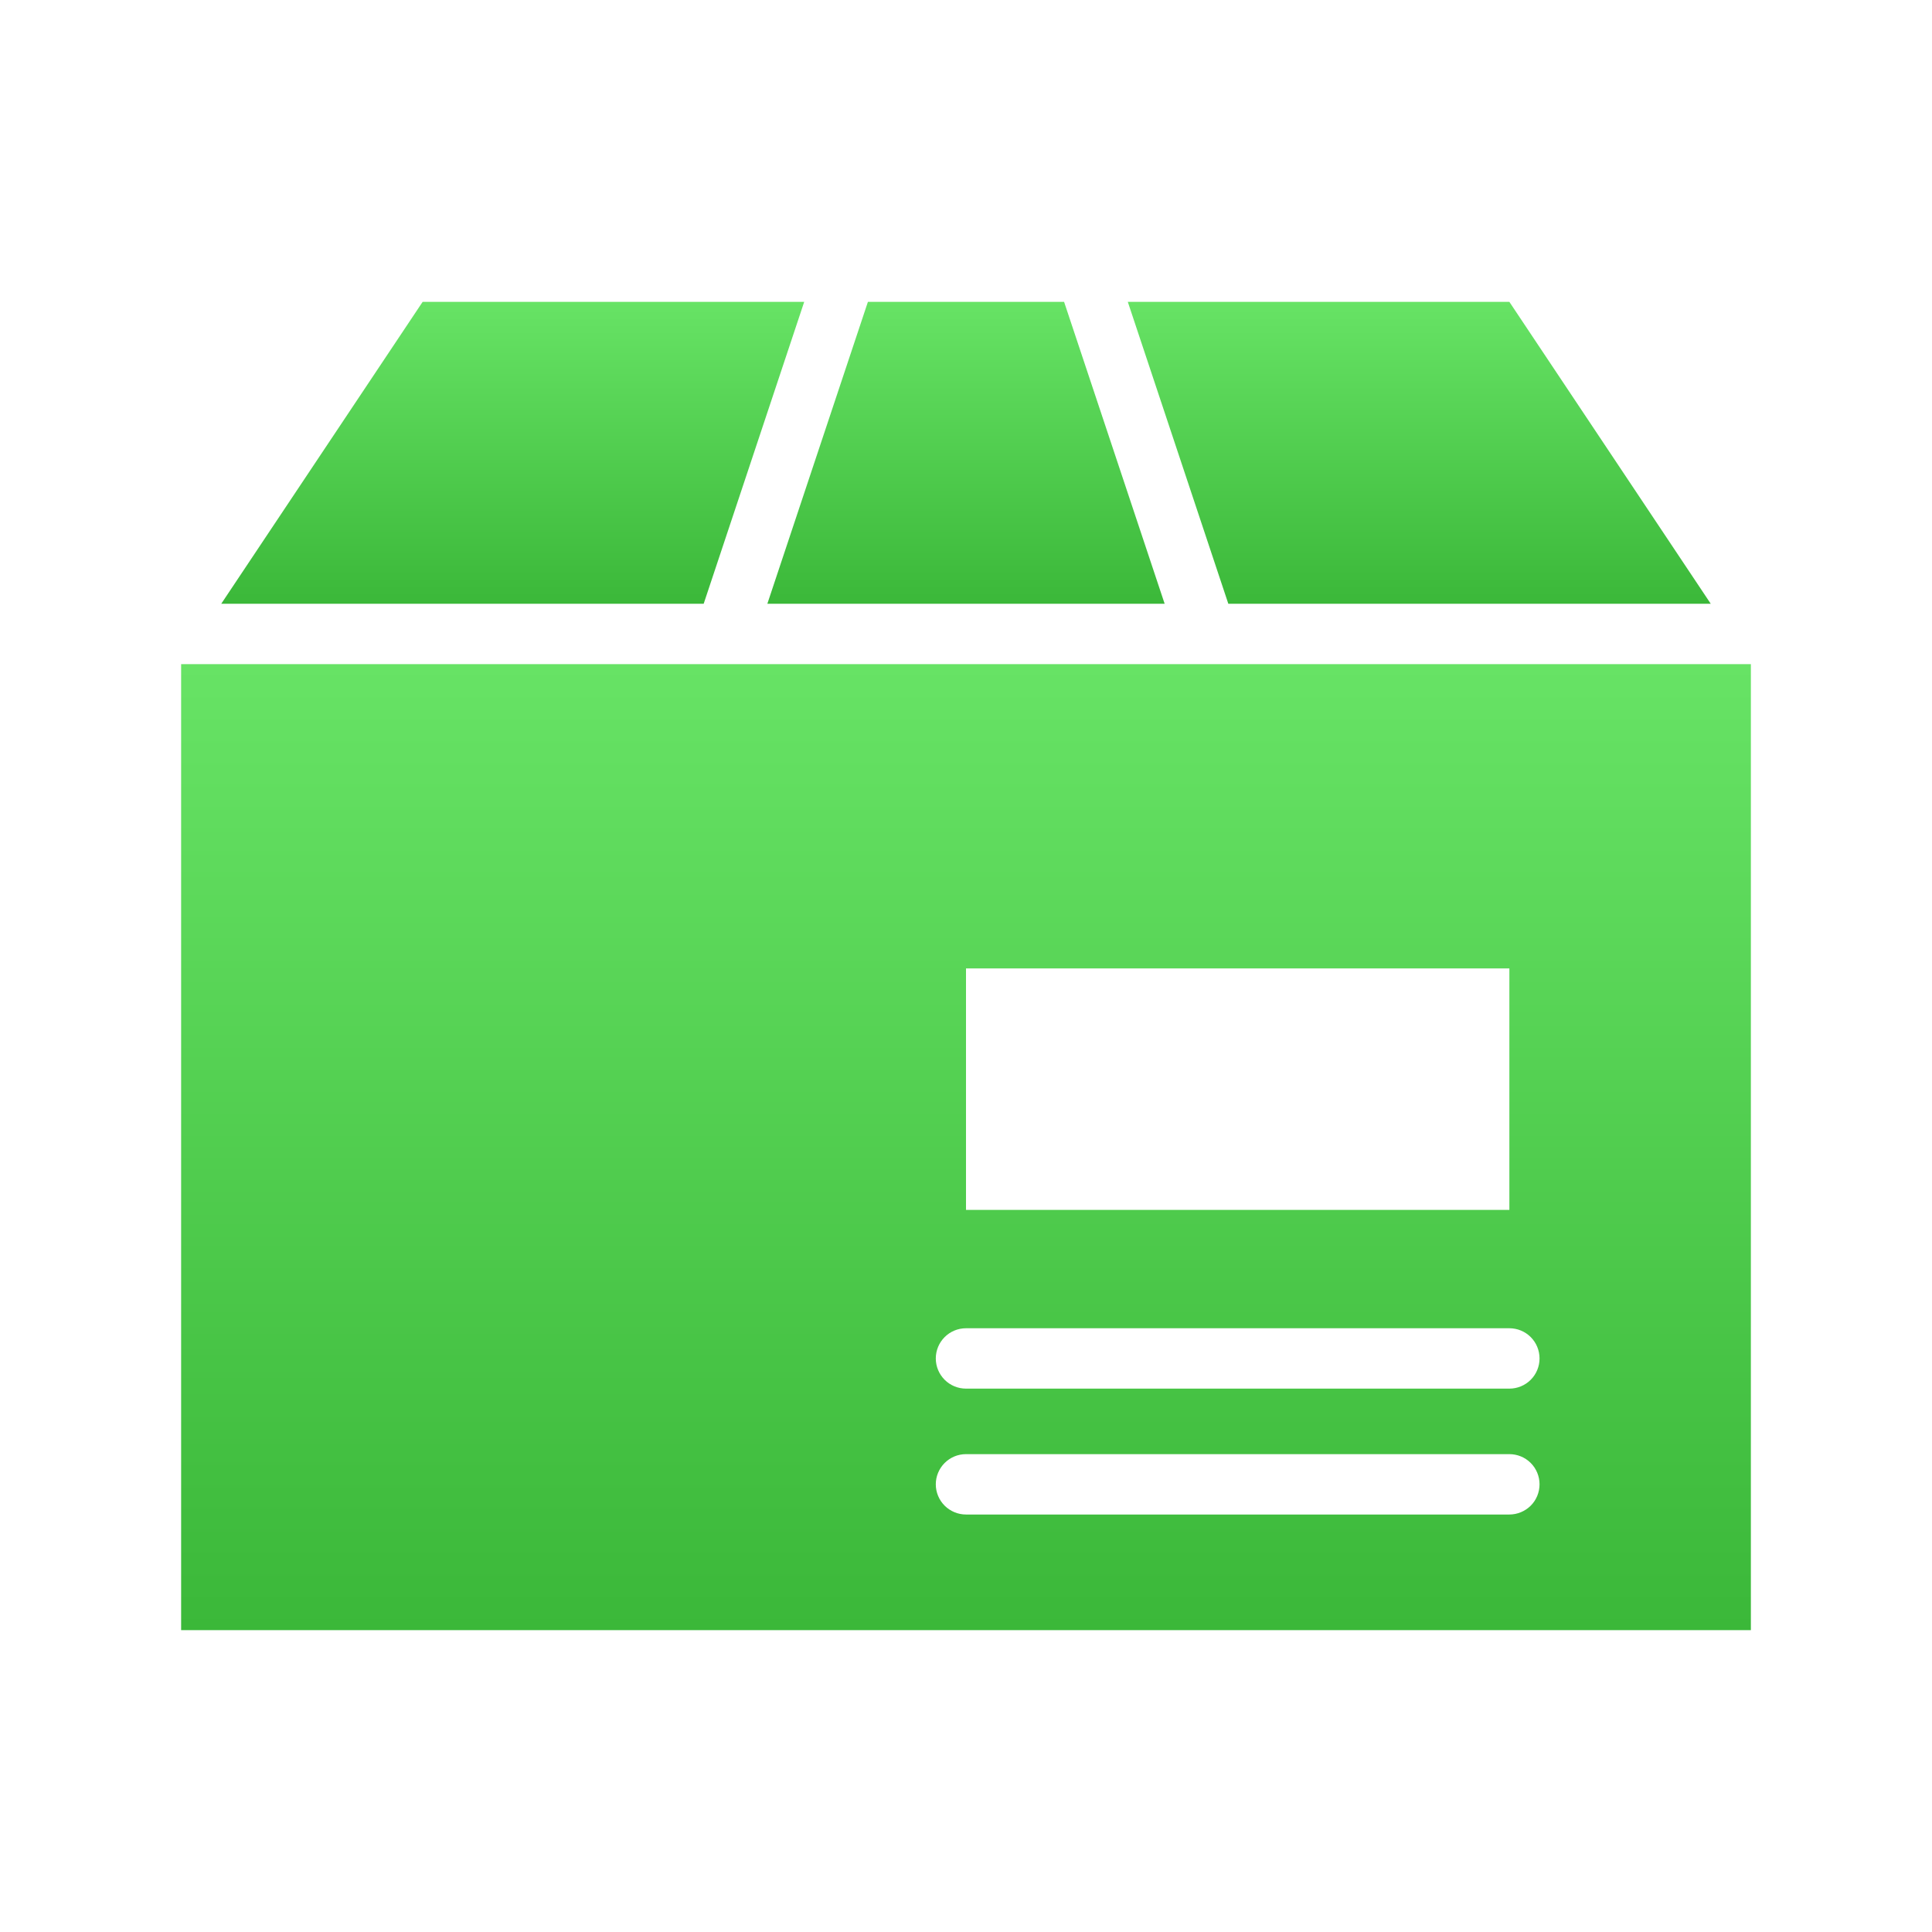 <?xml version="1.0" encoding="UTF-8"?> <svg xmlns="http://www.w3.org/2000/svg" width="44" height="44" viewBox="0 0 44 44" fill="none"> <path d="M4.125 15.125V37.125H39.875V15.125H4.125ZM22 22.055H34.375V27.555H22V22.055ZM34.375 34.492H22C21.818 34.492 21.643 34.419 21.514 34.291C21.385 34.162 21.312 33.987 21.312 33.804C21.312 33.622 21.385 33.447 21.514 33.318C21.643 33.189 21.818 33.117 22 33.117H34.375C34.557 33.117 34.732 33.189 34.861 33.318C34.99 33.447 35.062 33.622 35.062 33.804C35.062 33.987 34.99 34.162 34.861 34.291C34.732 34.419 34.557 34.492 34.375 34.492ZM34.375 31.625H22C21.818 31.625 21.643 31.553 21.514 31.424C21.385 31.295 21.312 31.12 21.312 30.938C21.312 30.755 21.385 30.58 21.514 30.451C21.643 30.322 21.818 30.25 22 30.25H34.375C34.557 30.25 34.732 30.322 34.861 30.451C34.99 30.58 35.062 30.755 35.062 30.938C35.062 31.12 34.99 31.295 34.861 31.424C34.732 31.553 34.557 31.625 34.375 31.625Z" fill="url(#paint0_linear_1_361)"></path> <path d="M18.315 6.875H9.625L5.039 13.75H16.026L18.315 6.875Z" fill="url(#paint1_linear_1_361)"></path> <path d="M38.961 13.75L34.375 6.875H25.685L27.974 13.75H38.961Z" fill="url(#paint2_linear_1_361)"></path> <path d="M26.524 13.75L24.234 6.875H19.766L17.476 13.75H26.524Z" fill="url(#paint3_linear_1_361)"></path> <defs> <linearGradient id="paint0_linear_1_361" x1="22" y1="15.125" x2="22" y2="37.125" gradientUnits="userSpaceOnUse"> <stop stop-color="#67E365"></stop> <stop offset="1" stop-color="#3BB839"></stop> </linearGradient> <linearGradient id="paint1_linear_1_361" x1="11.677" y1="6.875" x2="11.677" y2="13.75" gradientUnits="userSpaceOnUse"> <stop stop-color="#67E365"></stop> <stop offset="1" stop-color="#3BB839"></stop> </linearGradient> <linearGradient id="paint2_linear_1_361" x1="32.323" y1="6.875" x2="32.323" y2="13.75" gradientUnits="userSpaceOnUse"> <stop stop-color="#67E365"></stop> <stop offset="1" stop-color="#3BB839"></stop> </linearGradient> <linearGradient id="paint3_linear_1_361" x1="22" y1="6.875" x2="22" y2="13.75" gradientUnits="userSpaceOnUse"> <stop stop-color="#67E365"></stop> <stop offset="1" stop-color="#3BB839"></stop> </linearGradient> </defs> </svg> 